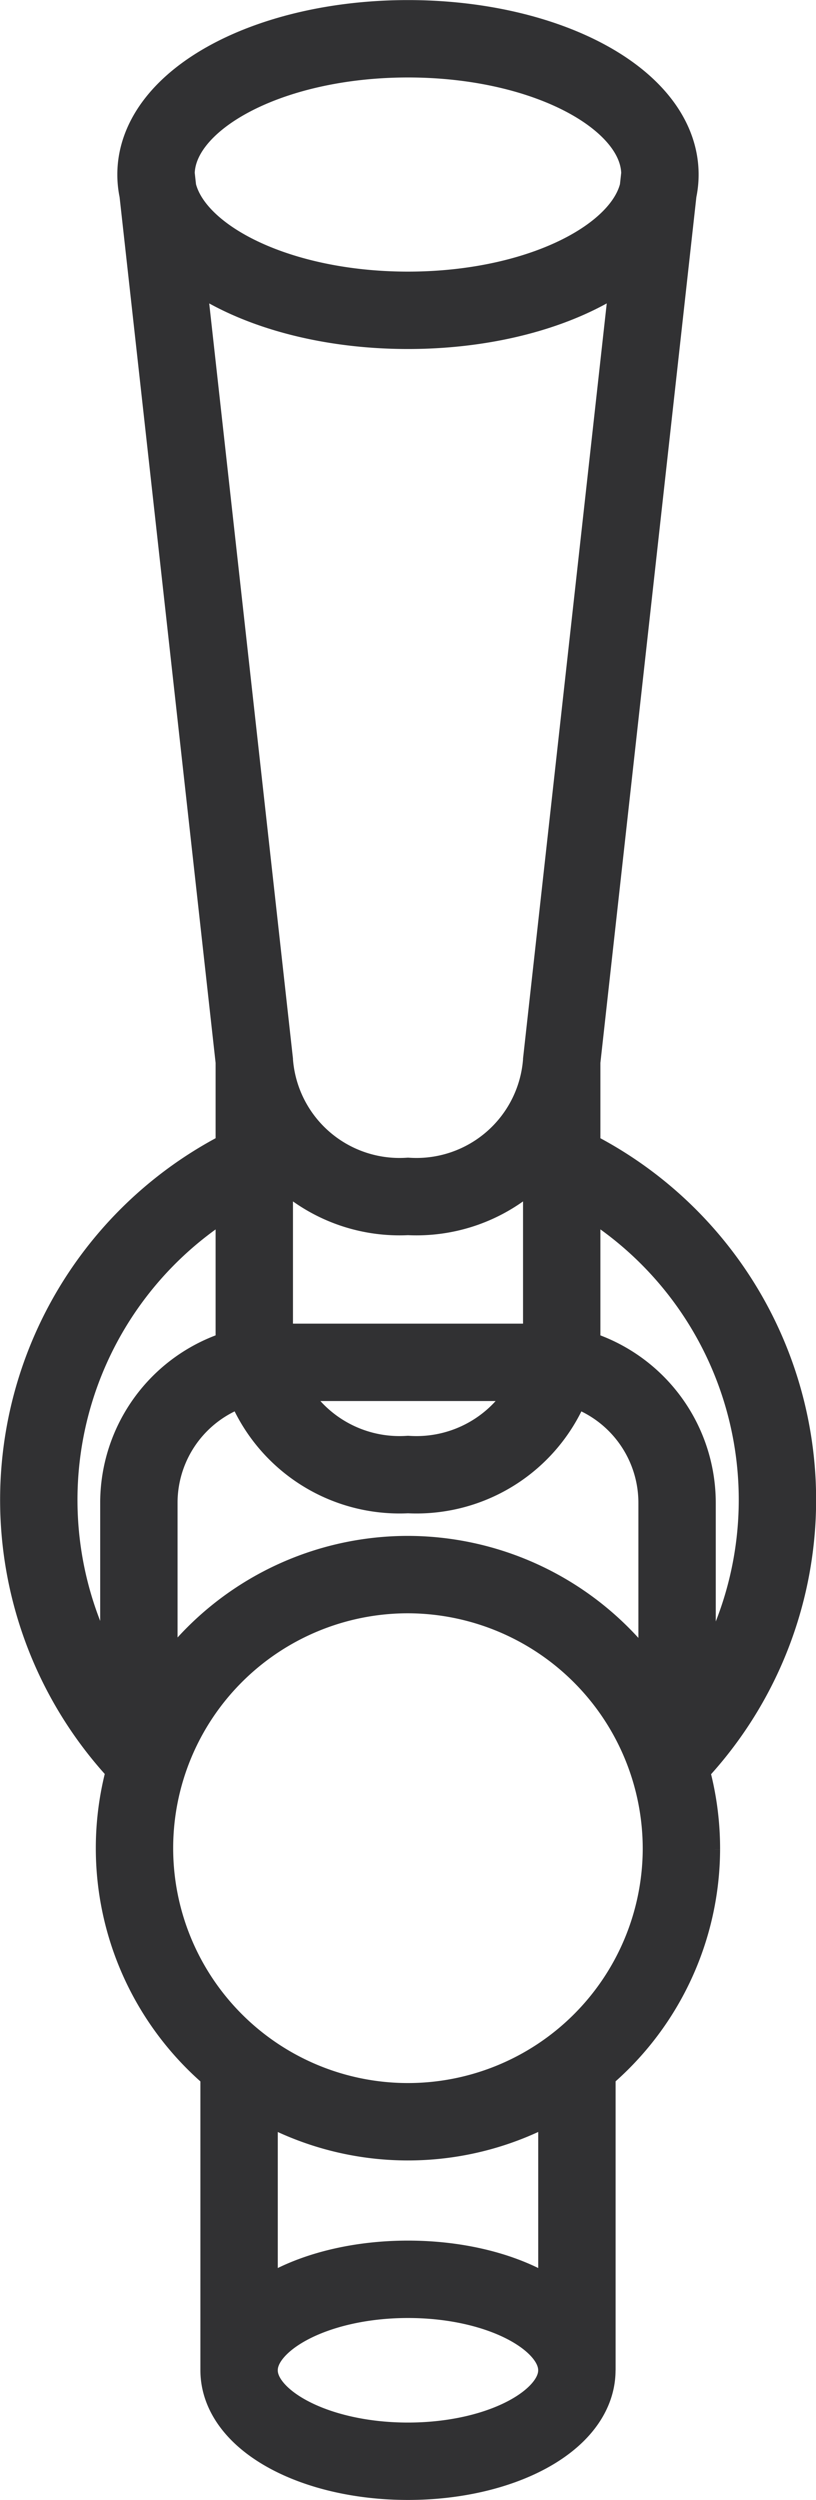 <svg id="Vector_Smart_Object" data-name="Vector Smart Object" xmlns="http://www.w3.org/2000/svg" xmlns:xlink="http://www.w3.org/1999/xlink" width="16" height="49" viewBox="0 0 16 49">
  <defs>
    <clipPath id="clip-path">
      <rect id="Rectangle_6" data-name="Rectangle 6" width="16" height="49" transform="translate(0 0)" fill="none"/>
    </clipPath>
  </defs>
  <g id="Group_73" data-name="Group 73">
    <g id="Group_72" data-name="Group 72" clip-path="url(#clip-path)">
      <path id="Path_184" data-name="Path 184" d="M11.014,20.789A2.854,2.854,0,0,1,8,23.449a2.854,2.854,0,0,1-3.014-2.661M12.94,3.421,11.014,20.789v5.456A2.854,2.854,0,0,1,8,28.9a2.854,2.854,0,0,1-3.014-2.66V20.789L3.059,3.421M13.276,34.285V29.461a2.754,2.754,0,0,0-2.748-2.76H5.471a2.754,2.754,0,0,0-2.748,2.76v4.824m.182.28A7.3,7.3,0,0,1,4.986,22.776m5.978-.022a7.293,7.293,0,0,1,2.158,11.784m-1.81,11.919V40.478M4.688,46.457V40.478m8.673-4.233A5.362,5.362,0,1,1,8,30.861,5.374,5.374,0,0,1,13.361,36.246Zm-2.05,10.211c0,.984-1.483,1.783-3.312,1.783s-3.311-.8-3.311-1.783S6.17,44.673,8,44.673,11.311,45.472,11.311,46.457ZM12.94,3.421c0,1.47-2.212,2.661-4.941,2.661s-4.94-1.191-4.94-2.661S5.271.76,8,.76,12.94,1.951,12.94,3.421Z" fill="none" stroke="#313133" stroke-miterlimit="10" stroke-width="1.517"/>
    </g>
  </g>
</svg>
